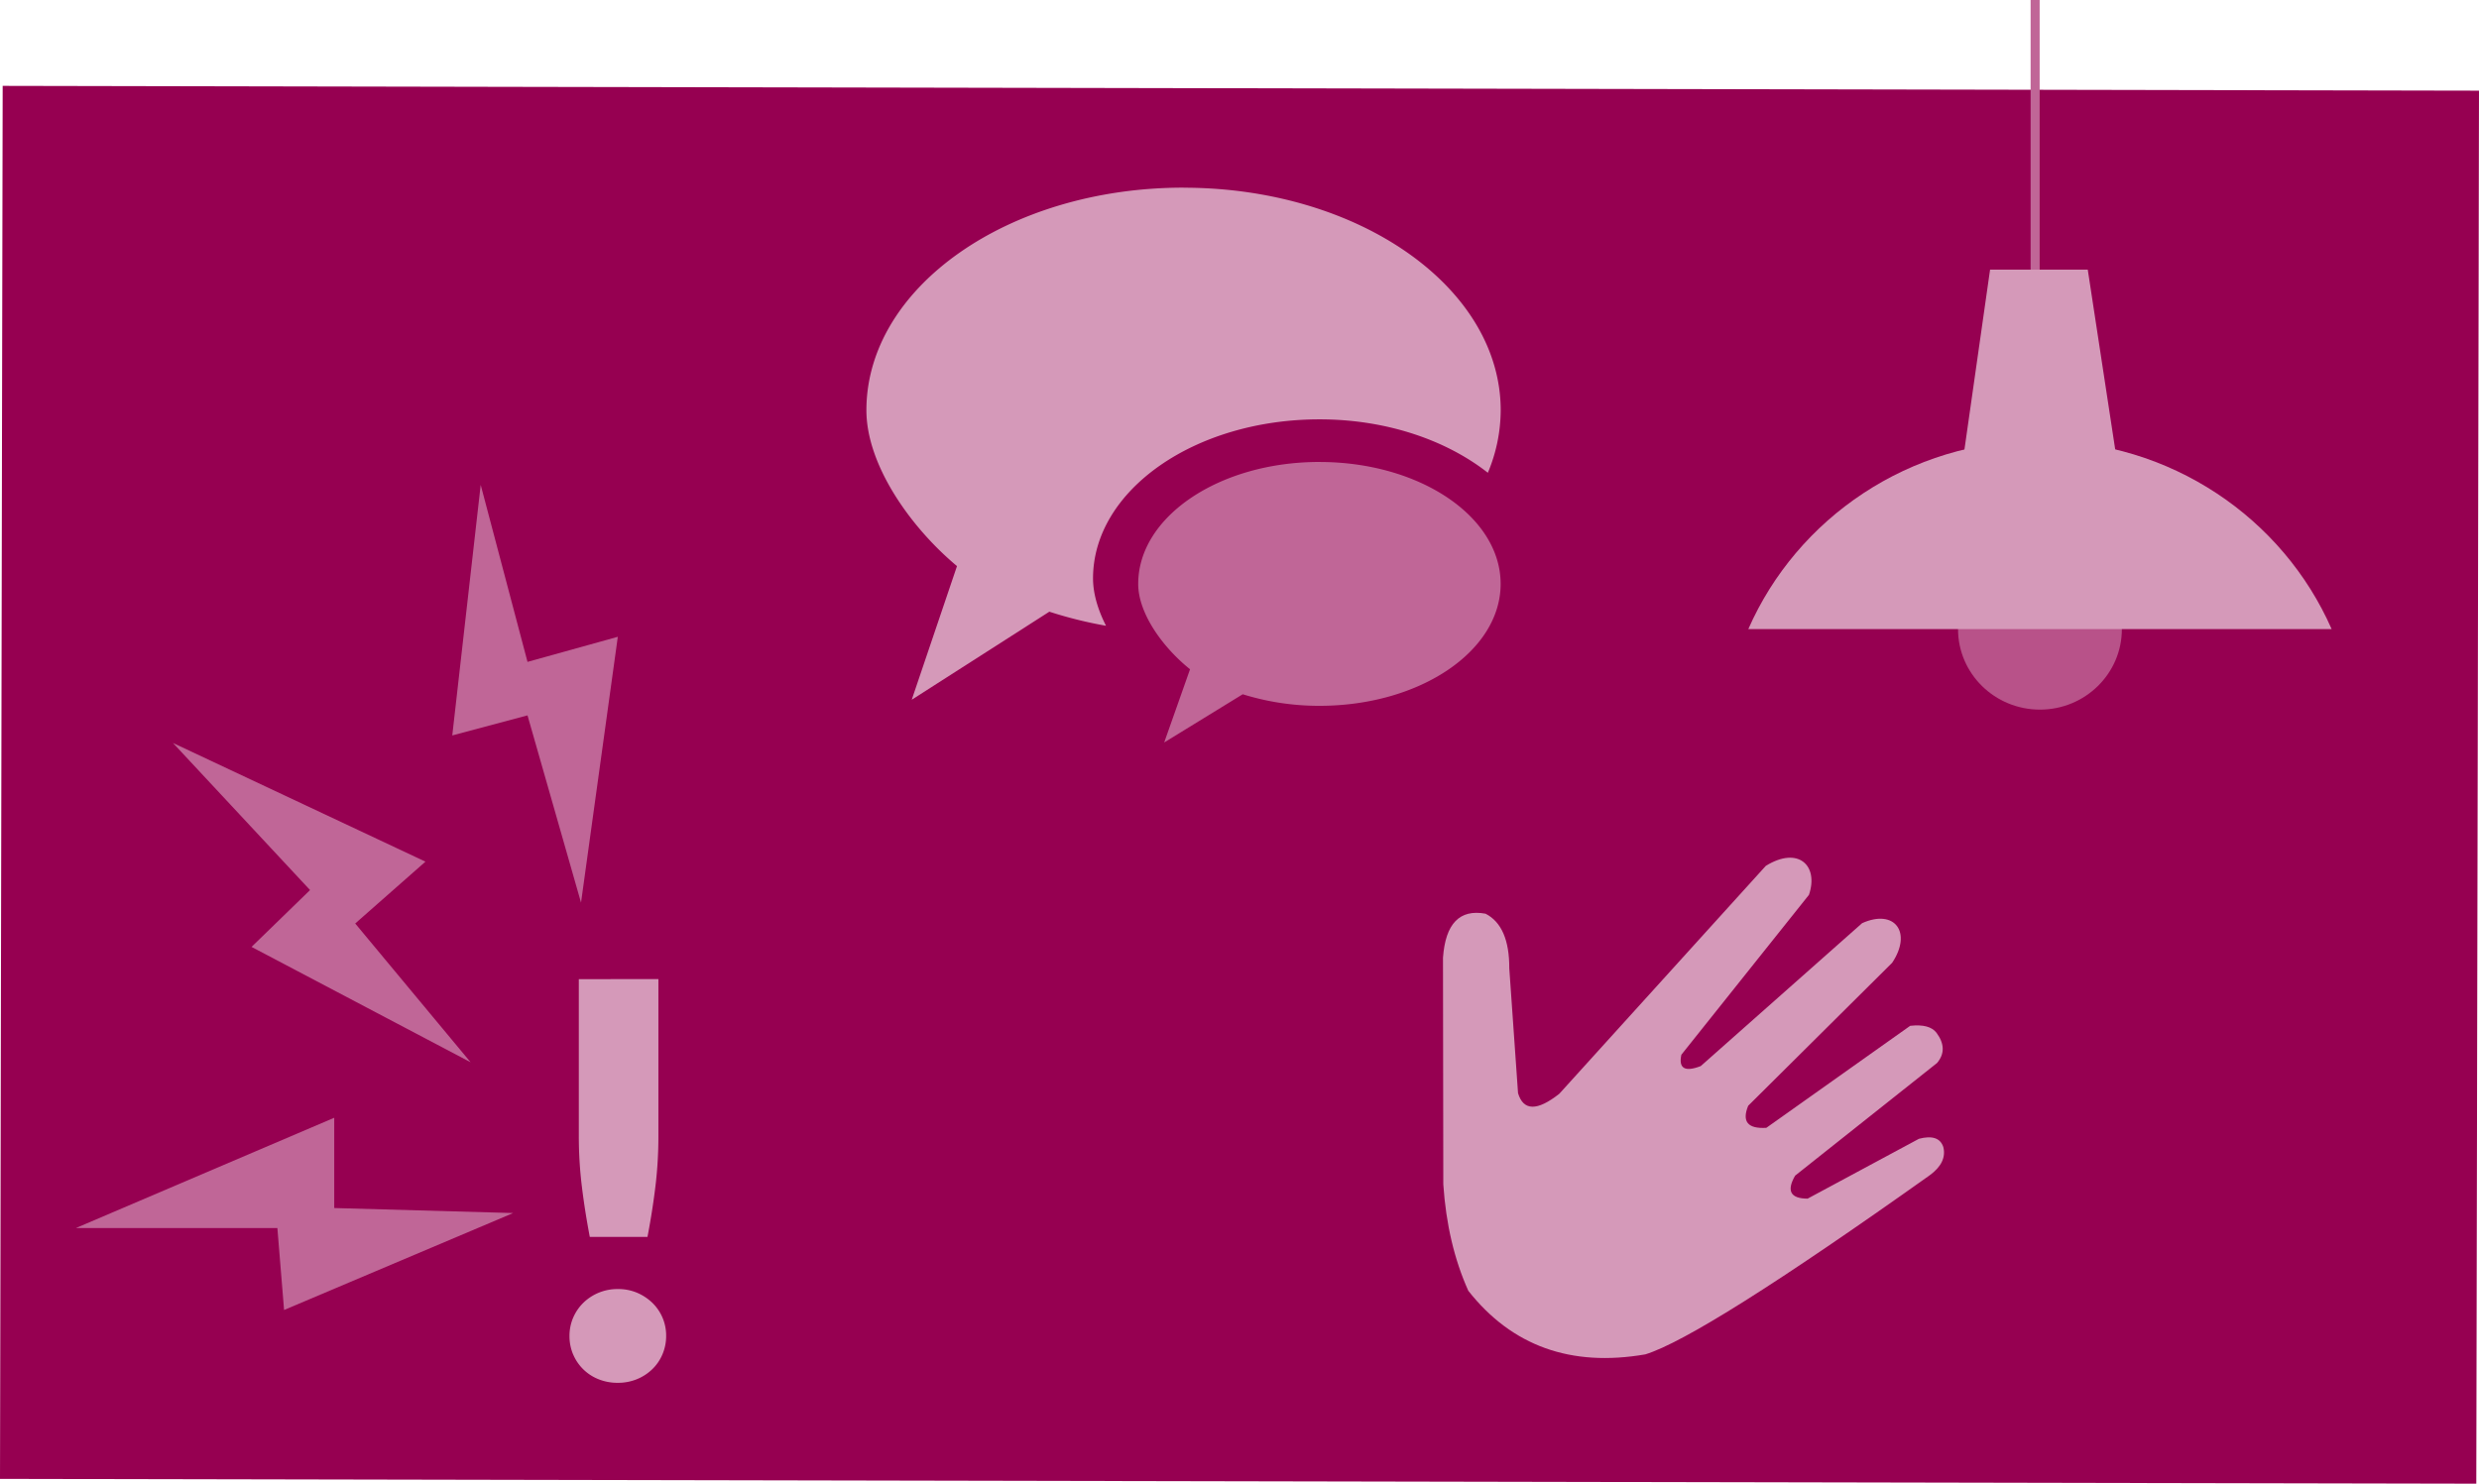 <?xml version="1.0" encoding="UTF-8"?> <svg xmlns="http://www.w3.org/2000/svg" xmlns:xlink="http://www.w3.org/1999/xlink" id="Layer_1" data-name="Layer 1" viewBox="0 0 1500.81 898.49"><defs><style>.cls-1{fill:none;}.cls-2{fill:#960051;}.cls-3{opacity:0.8;}.cls-4{fill:#c06697;}.cls-5{fill:#d599b9;}.cls-6{clip-path:url(#clip-path);}</style><clipPath id="clip-path" transform="translate(0.6 53.63)"><rect class="cls-1" x="523.95" y="60.04" width="383.95" height="335.96"></rect></clipPath></defs><polygon class="cls-2" points="1500.81 54.9 1500.8 58.92 1500.73 93.83 1500.67 125.01 1500.61 159.91 1500.55 191.04 1500.48 225.96 1500.42 257.09 1500.35 291.96 1500.29 323.08 1500.22 358 1500.16 389.14 1500.1 424.05 1500.04 455.18 1499.97 490.1 1499.91 521.28 1499.84 556.2 1499.78 587.34 1499.71 622.25 1499.65 653.38 1499.59 688.28 1499.53 719.56 1499.46 754.47 1499.4 785.61 1499.33 820.53 1499.27 851.66 1499.2 886.57 1499.18 896.92 1499.18 898.49 0 895.59 1.18 281.65 1.18 279.54 1.34 194.48 1.62 52 281.29 52.54 296.34 52.57 386.5 52.74 401.32 52.77 446.3 52.86 446.85 52.86 467.07 52.9 467.61 52.9 1407.9 54.72 1438.95 54.78 1473.77 54.85 1500.81 54.9"></polygon><g class="cls-3"><path class="cls-4" d="M1284,327.35c0,26.92-22.21,48.75-49.6,48.75s-49.59-21.83-49.59-48.75,22.2-48.76,49.59-48.76,49.6,21.83,49.6,48.76" transform="translate(0.6 53.63)"></path></g><rect class="cls-4" x="1229.35" width="5.47" height="186.2"></rect><path class="cls-5" d="M1411,327.35H1057.84c29.46-67.17,97.42-114.18,176.55-114.18s147.13,47,176.61,114.18" transform="translate(0.6 53.63)"></path><polygon class="cls-5" points="1187.19 286.99 1282.83 286.99 1263.95 163.27 1204.81 163.27 1187.19 286.99"></polygon><polygon class="cls-4" points="291.02 293.63 273.81 445.37 319.36 433.22 351.76 546.6 374.03 385.63 319.36 400.82 291.02 293.63"></polygon><polygon class="cls-4" points="104.7 449.92 187.71 539.01 152.28 573.43 284.9 643.28 215.05 559.25 257.57 521.8 104.7 449.92"></polygon><polygon class="cls-4" points="45.92 743.69 167.93 743.69 171.98 793.31 310.67 734.6 202.35 731.56 202.35 676.89 45.92 743.69"></polygon><path class="cls-5" d="M346.41,766.62a27.73,27.73,0,0,0,15.38,15,30.68,30.68,0,0,0,11.64,2.16,30.21,30.21,0,0,0,11.47-2.16,29.11,29.11,0,0,0,9.31-6,27.2,27.2,0,0,0,6.23-9.06,28.11,28.11,0,0,0,2.25-11.22,27.56,27.56,0,0,0-8.48-20.12,30.37,30.37,0,0,0-9.31-6.06A29.15,29.15,0,0,0,373.43,727a29.49,29.49,0,0,0-20.86,8.31,28.24,28.24,0,0,0-6.16,9,27.68,27.68,0,0,0-2.24,11.14,28.28,28.28,0,0,0,2.24,11.22m3.41-227.34v95.09a251,251,0,0,0,1.83,30.34q1.83,15,4.82,30.67h34.92q3-15.61,4.82-30.67A253.05,253.05,0,0,0,398,634.37V539.28Z" transform="translate(0.6 53.63)"></path><g class="cls-6"><path class="cls-4" d="M798.23,226.12c-60.65,0-109.75,33.12-109.75,73.84,0,18.14,15.26,38.81,31.38,51.7L704.21,396l47.55-29.2a155.16,155.16,0,0,0,46.47,7c60.58,0,109.67-33,109.67-73.82s-49.09-73.84-109.67-73.84" transform="translate(0.6 53.63)"></path><path class="cls-5" d="M715.93,60c-106,0-192,60.35-192,134.82,0,33.09,26.67,70.84,54.84,94.37l-27.4,80.94,83.31-53.33A253,253,0,0,0,669,325.32c-4.85-9.51-7.87-19.4-7.87-28.68,0-53.22,61.4-96.32,137.14-96.32,40.59,0,76.77,12.63,101.89,32.36a98.52,98.52,0,0,0,7.78-37.82c0-74.47-86-134.82-192-134.82" transform="translate(0.6 53.63)"></path></g><path class="cls-5" d="M873.19,663.61Q873,526.38,873,526.37q2.21-31,25.75-26.68,14.49,7.41,14.39,33.16,5.28,75.49,5.29,75.49,4.88,16.26,25,.38l125-138c19.66-12.16,32.17-.19,26.13,17.54l-77.25,96.83q-2.7,12.45,11.74,6.87l97.69-86.54c19.73-8.89,30.48,5.58,18.18,24L1057.77,616q-5.87,14.4,11,13.35l87.08-61.77q11.7-1.29,15.91,4.2,7.37,9.94.37,18.3l-85.95,68.24q-8,13.88,7.57,13.92L1161.15,636q12.06-3.16,14.76,5,2.33,9.41-8.33,17.16Q1029.93,756,995.49,766.55q-67.57,11.7-107.16-38.5Q875.61,699.78,873.19,663.61Z" transform="translate(0.6 53.63)"></path></svg> 